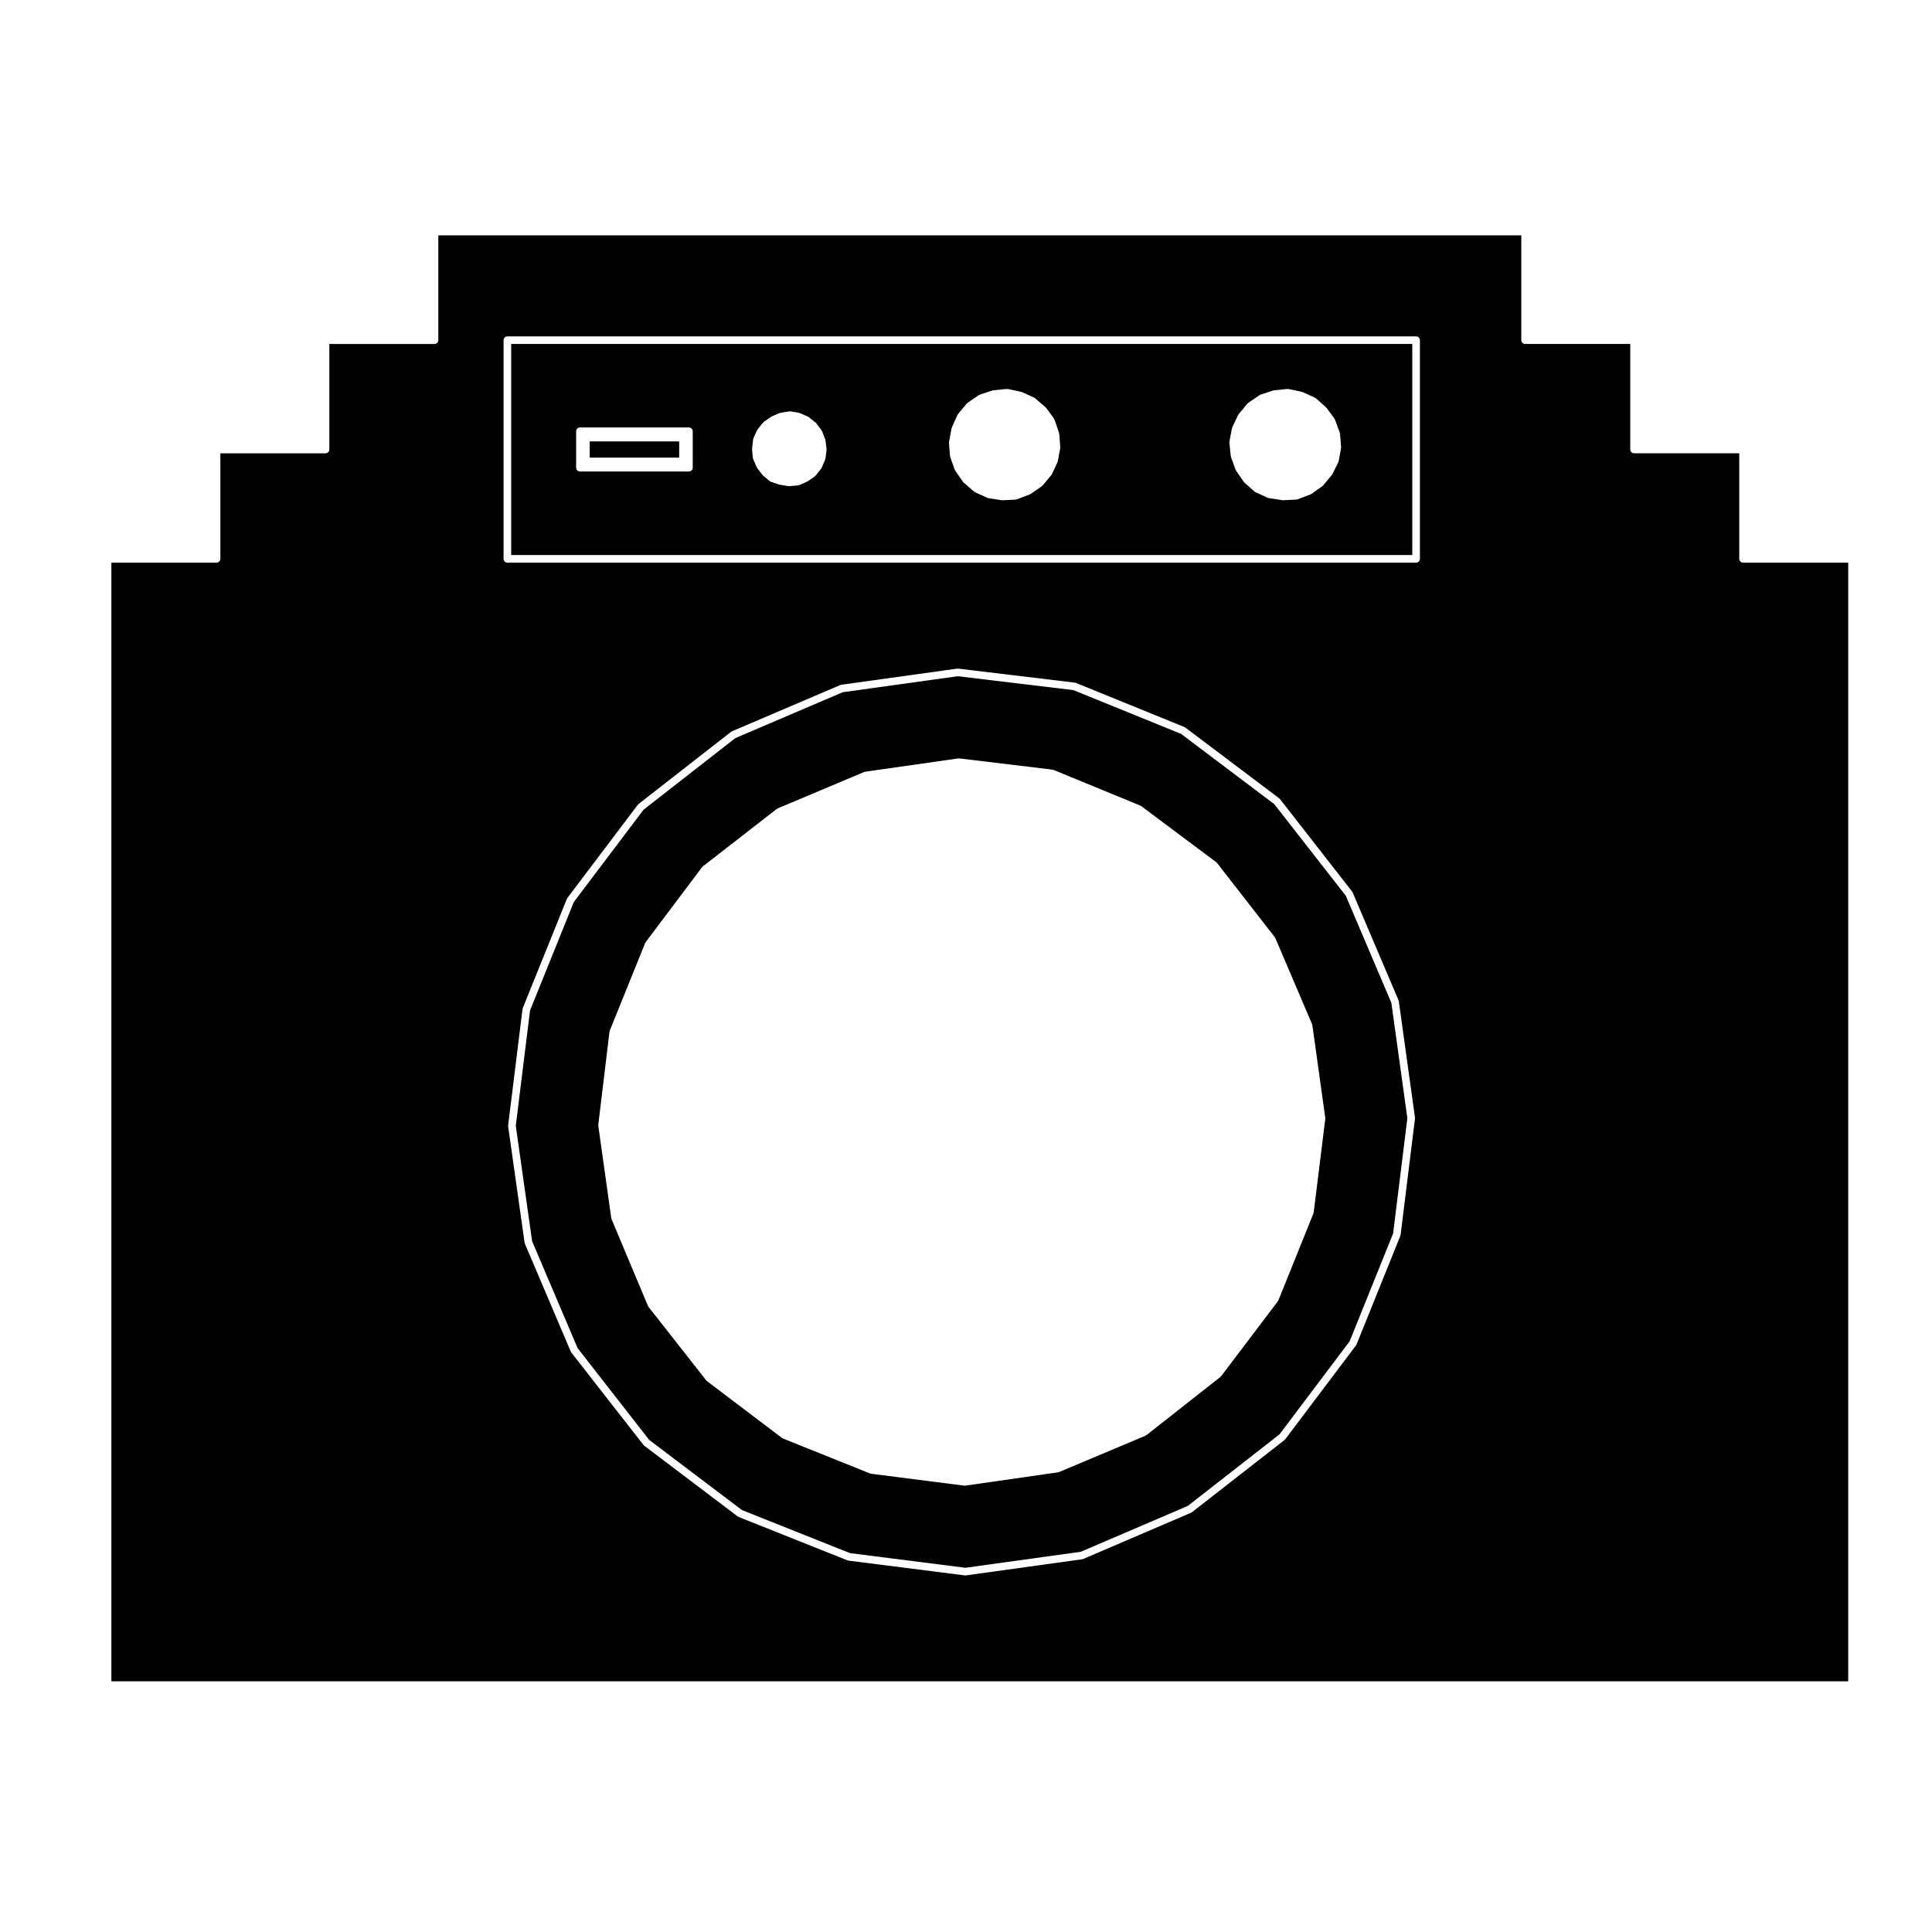 <?xml version="1.0" encoding="UTF-8"?>
<!-- Uploaded to: ICON Repo, www.iconrepo.com, Generator: ICON Repo Mixer Tools -->
<svg fill="#000000" width="800px" height="800px" version="1.1" viewBox="144 144 512 512" xmlns="http://www.w3.org/2000/svg">
 <g>
  <path d="m500.66 381.4-18.965-24.297-24.688-18.609-28.539-11.609-30.648-3.68-30.496 4.242-28.449 12.156-24.305 18.957-18.504 24.488-11.602 28.738-3.777 30.566 4.328 30.582 12.062 28.344 18.973 24.32 24.582 18.59 28.637 11.41 30.566 3.879 30.586-4.242 28.355-12.152 24.305-18.965 18.594-24.672 11.512-28.555 3.777-30.57-4.242-30.566zm-5.461 59.219-3.059 24.707c-0.012 0.051-0.055 0.082-0.07 0.121-0.012 0.047 0.02 0.09 0 0.133l-9.285 23.035c-0.023 0.055-0.074 0.082-0.105 0.125-0.02 0.031 0 0.074-0.031 0.105l-15.039 19.871c-0.023 0.035-0.086 0.023-0.109 0.055-0.031 0.039-0.031 0.098-0.07 0.125l-19.602 15.422c-0.039 0.035-0.102 0.023-0.145 0.051-0.035 0.023-0.039 0.074-0.086 0.09l-22.934 9.652c-0.07 0.031-0.137 0.023-0.207 0.039-0.02 0.004-0.023 0.023-0.047 0.031l-24.609 3.531c-0.047 0.004-0.098 0.012-0.137 0.012-0.039 0-0.082-0.004-0.121-0.012l-24.703-3.152c-0.016 0-0.023-0.02-0.039-0.023-0.07-0.012-0.137-0.016-0.207-0.039l-23.125-9.289c-0.039-0.016-0.047-0.066-0.086-0.086-0.047-0.023-0.102-0.016-0.145-0.051l-19.871-15.047c-0.039-0.031-0.035-0.09-0.07-0.121-0.031-0.031-0.086-0.02-0.109-0.055l-15.324-19.504c-0.023-0.031-0.012-0.074-0.031-0.105-0.031-0.051-0.086-0.082-0.105-0.133l-9.664-23.027c-0.016-0.039 0.012-0.086 0-0.121-0.016-0.051-0.059-0.082-0.07-0.125l-3.438-24.516c-0.004-0.051 0.031-0.086 0.031-0.125 0-0.051-0.039-0.082-0.035-0.125l2.973-24.695c0.004-0.051 0.055-0.074 0.07-0.117 0.012-0.051-0.02-0.102 0-0.141l9.383-23.215c0.02-0.047 0.07-0.059 0.098-0.102 0.023-0.039 0.004-0.09 0.035-0.125l14.953-19.875c0.031-0.039 0.086-0.035 0.117-0.07 0.035-0.039 0.031-0.098 0.07-0.121l19.594-15.23c0.039-0.031 0.09-0.016 0.133-0.035 0.039-0.023 0.051-0.082 0.098-0.102l22.938-9.656c0.047-0.02 0.09 0.012 0.137 0 0.047-0.016 0.066-0.066 0.109-0.07l24.707-3.527c0.047-0.004 0.086 0.035 0.133 0.035 0.051 0 0.086-0.047 0.133-0.035l24.707 2.973c0.055 0.004 0.074 0.055 0.121 0.07 0.051 0.012 0.098-0.02 0.137 0l23.027 9.473c0.047 0.016 0.055 0.07 0.098 0.09 0.039 0.023 0.09 0.004 0.125 0.035l19.871 14.855c0.039 0.031 0.035 0.086 0.074 0.117 0.031 0.035 0.09 0.031 0.117 0.07l15.324 19.688c0.031 0.039 0.016 0.09 0.035 0.125 0.031 0.047 0.082 0.055 0.102 0.102l9.754 22.848c0.02 0.047-0.012 0.09 0 0.137 0.016 0.047 0.066 0.07 0.07 0.117l3.438 24.691c0.012 0.051-0.031 0.086-0.031 0.133-0.016 0.035 0.008 0.062 0 0.109z"/>
  <path d="m300.28 260.98h23.711v4.297h-23.711z"/>
  <path d="m604.92 292.1v-27.973h-27.879c-0.551 0-1.004-0.453-1.004-1.008v-27.965h-27.871c-0.555 0-1.008-0.453-1.008-1.008v-27.781l-287 0.004v27.781c0 0.555-0.453 1.008-1.008 1.008h-27.871v27.965c0 0.555-0.453 1.008-1.008 1.008h-27.875v27.973c0 0.555-0.453 1.008-1.008 1.008l-27.871-0.004v296.46h460.28v-296.46h-27.867c-0.555 0-1.008-0.453-1.008-1.008zm-89.746 179.17c-0.012 0.051-0.059 0.082-0.07 0.125-0.012 0.047 0.02 0.086 0 0.125l-11.613 28.793c-0.02 0.055-0.07 0.082-0.102 0.125-0.02 0.031-0.012 0.07-0.031 0.102l-18.758 24.887c-0.031 0.035-0.082 0.023-0.105 0.055-0.039 0.039-0.039 0.102-0.082 0.133l-24.52 19.129c-0.039 0.035-0.102 0.023-0.141 0.051-0.035 0.02-0.047 0.07-0.086 0.086l-28.598 12.262c-0.07 0.031-0.137 0.031-0.207 0.047-0.02 0.004-0.031 0.023-0.055 0.031l-30.84 4.277c-0.047 0.004-0.09 0.012-0.137 0.012s-0.086-0.004-0.125-0.012l-30.832-3.91c-0.016-0.004-0.023-0.02-0.039-0.023-0.066-0.012-0.137-0.012-0.207-0.039l-28.879-11.508c-0.039-0.016-0.051-0.066-0.086-0.086-0.051-0.023-0.105-0.016-0.152-0.051l-24.797-18.762c-0.047-0.035-0.039-0.09-0.074-0.125-0.035-0.031-0.086-0.02-0.109-0.055l-19.129-24.52c-0.023-0.031-0.012-0.07-0.031-0.102-0.031-0.051-0.082-0.074-0.105-0.125l-12.168-28.598c-0.016-0.039 0.012-0.082 0-0.121-0.016-0.051-0.066-0.074-0.07-0.125l-4.363-30.84c-0.004-0.051 0.035-0.086 0.035-0.133 0-0.051-0.039-0.086-0.035-0.133l3.809-30.832c0.004-0.051 0.055-0.074 0.066-0.117 0.012-0.051-0.02-0.098 0-0.137l11.699-28.973c0.02-0.047 0.07-0.055 0.098-0.102 0.023-0.039 0.004-0.09 0.035-0.125l18.672-24.707c0.031-0.039 0.086-0.035 0.117-0.074 0.031-0.031 0.023-0.086 0.066-0.109l24.516-19.125c0.039-0.031 0.09-0.016 0.133-0.039 0.039-0.02 0.051-0.074 0.098-0.098l28.703-12.262c0.047-0.02 0.09 0.012 0.137 0 0.047-0.016 0.07-0.066 0.121-0.074l30.738-4.277c0.047-0.004 0.082 0.035 0.125 0.035 0.051 0 0.086-0.047 0.133-0.035l30.93 3.715c0.047 0.004 0.074 0.055 0.109 0.066 0.051 0.016 0.102-0.02 0.145 0l28.781 11.703c0.051 0.02 0.059 0.07 0.102 0.098 0.039 0.023 0.098 0.004 0.133 0.035l24.887 18.762c0.039 0.031 0.039 0.086 0.07 0.117 0.035 0.035 0.09 0.031 0.117 0.07l19.129 24.516c0.031 0.039 0.012 0.09 0.039 0.125 0.02 0.047 0.074 0.055 0.098 0.102l12.168 28.602c0.02 0.047-0.012 0.098 0 0.137 0.016 0.051 0.066 0.07 0.07 0.117l4.281 30.832c0.004 0.051-0.039 0.086-0.039 0.125 0 0.051 0.051 0.086 0.039 0.133zm5.117-179.17c0 0.555-0.453 1.008-1.012 1.008h-240.82c-0.555 0-1.008-0.453-1.008-1.008v-57.953c0-0.555 0.453-1.008 1.008-1.008h240.82c0.559 0 1.012 0.453 1.012 1.008z"/>
  <path d="m279.47 291.09h238.8v-55.938h-238.8zm190.34-30.004 0.648-3.531c0.012-0.051 0.059-0.07 0.07-0.117 0.02-0.047-0.012-0.09 0.012-0.133l1.578-3.34c0.02-0.047 0.074-0.051 0.098-0.09 0.031-0.039 0.012-0.09 0.039-0.121l2.324-2.793c0.031-0.039 0.09-0.035 0.125-0.066 0.035-0.039 0.035-0.098 0.082-0.121l2.973-2.039c0.039-0.031 0.102-0.012 0.145-0.031 0.039-0.023 0.059-0.082 0.105-0.098l3.344-1.113c0.035-0.016 0.074 0.016 0.105 0.012 0.047-0.012 0.066-0.055 0.105-0.059l3.621-0.371c0.059 0 0.102 0.047 0.156 0.051s0.102-0.047 0.156-0.031l3.527 0.746c0.047 0.012 0.055 0.055 0.098 0.066 0.039 0.016 0.082-0.016 0.117 0.004l3.25 1.484c0.051 0.023 0.059 0.082 0.102 0.105 0.051 0.031 0.105 0.016 0.156 0.055l2.695 2.414c0.031 0.031 0.02 0.074 0.051 0.105 0.023 0.023 0.07 0.023 0.09 0.055l2.047 2.785c0.031 0.039 0.012 0.098 0.031 0.137 0.031 0.047 0.086 0.059 0.102 0.105l1.301 3.527c0.02 0.047-0.016 0.09-0.004 0.133 0.016 0.055 0.059 0.086 0.066 0.137l0.289 3.535c0 0.051-0.039 0.082-0.039 0.125-0.012 0.047 0.031 0.086 0.023 0.133l-0.648 3.527c-0.012 0.055-0.066 0.086-0.086 0.137-0.012 0.047 0.016 0.09-0.012 0.133l-1.57 3.152c-0.031 0.047-0.07 0.066-0.102 0.105-0.02 0.023-0.012 0.059-0.031 0.086l-2.324 2.793c-0.031 0.035-0.086 0.023-0.117 0.055-0.039 0.035-0.031 0.098-0.082 0.121l-2.875 2.035c-0.047 0.035-0.102 0.023-0.141 0.047-0.039 0.02-0.047 0.059-0.082 0.074l-3.438 1.309c-0.09 0.039-0.18 0.047-0.277 0.055-0.012 0-0.02 0.016-0.031 0.016l-3.531 0.18h-0.051c-0.051 0-0.105-0.004-0.156-0.016l-3.621-0.555c-0.02-0.004-0.031-0.023-0.051-0.031-0.07-0.016-0.145-0.016-0.215-0.051l-3.25-1.484c-0.051-0.02-0.055-0.074-0.102-0.105-0.051-0.031-0.105-0.02-0.156-0.059l-2.695-2.414c-0.039-0.035-0.031-0.098-0.059-0.133-0.031-0.031-0.082-0.016-0.102-0.051l-2.039-2.973c-0.023-0.035-0.004-0.074-0.023-0.105-0.02-0.051-0.07-0.074-0.09-0.121l-1.211-3.344c-0.02-0.047 0.012-0.086 0-0.121-0.012-0.047-0.051-0.07-0.059-0.117l-0.363-3.527c-0.012-0.055 0.039-0.09 0.039-0.137-0.012-0.051-0.051-0.094-0.039-0.141zm-74.297 0 0.648-3.531c0.004-0.047 0.055-0.066 0.07-0.105 0.012-0.039-0.016-0.082 0-0.117l1.484-3.34c0.02-0.051 0.074-0.055 0.102-0.102 0.023-0.039 0.012-0.102 0.047-0.137l2.316-2.793c0.031-0.039 0.09-0.035 0.125-0.066 0.035-0.039 0.035-0.098 0.082-0.121l2.973-2.039c0.047-0.031 0.102-0.012 0.145-0.031 0.047-0.023 0.055-0.082 0.105-0.098l3.34-1.113c0.035-0.016 0.074 0.016 0.105 0.004 0.047-0.004 0.066-0.051 0.105-0.055l3.633-0.371c0.051 0 0.102 0.047 0.145 0.051 0.059 0.004 0.105-0.047 0.16-0.031l3.527 0.746c0.039 0.012 0.059 0.055 0.098 0.066 0.039 0.016 0.082-0.016 0.109 0.004l3.254 1.484c0.047 0.023 0.055 0.082 0.102 0.105 0.047 0.031 0.105 0.016 0.141 0.051l2.785 2.414c0.035 0.031 0.031 0.074 0.059 0.105 0.023 0.031 0.07 0.023 0.102 0.059l2.039 2.785c0.035 0.047 0.016 0.105 0.035 0.152 0.031 0.051 0.09 0.066 0.105 0.117l1.203 3.527c0.016 0.047-0.016 0.086-0.004 0.125 0.012 0.039 0.051 0.07 0.055 0.117l0.273 3.535c0.012 0.051-0.039 0.082-0.039 0.125 0 0.047 0.039 0.086 0.031 0.133l-0.648 3.527c-0.012 0.051-0.055 0.082-0.07 0.121-0.016 0.039 0.012 0.086-0.012 0.121l-1.477 3.152c-0.031 0.051-0.082 0.082-0.105 0.121-0.02 0.031-0.012 0.066-0.031 0.098l-2.324 2.793c-0.035 0.039-0.09 0.023-0.125 0.059-0.035 0.035-0.035 0.098-0.082 0.125l-2.973 2.051c-0.039 0.031-0.098 0.023-0.137 0.047-0.031 0.016-0.039 0.051-0.07 0.066l-3.438 1.309c-0.09 0.039-0.188 0.047-0.277 0.055-0.012 0-0.02 0.016-0.035 0.016l-3.527 0.18h-0.055c-0.055 0-0.105-0.004-0.156-0.016l-3.527-0.555c-0.02-0.004-0.031-0.031-0.051-0.031-0.07-0.02-0.137-0.02-0.207-0.051l-3.254-1.484c-0.039-0.02-0.051-0.07-0.09-0.102-0.047-0.023-0.105-0.02-0.152-0.055l-2.785-2.414c-0.039-0.039-0.035-0.102-0.07-0.137-0.023-0.031-0.074-0.02-0.102-0.055l-2.051-2.973c-0.02-0.035-0.004-0.074-0.02-0.105-0.023-0.047-0.082-0.07-0.098-0.121l-1.203-3.344c-0.016-0.047 0.016-0.09 0.004-0.133-0.012-0.051-0.059-0.074-0.059-0.125l-0.277-3.527c-0.004-0.051 0.039-0.082 0.039-0.125 0.02-0.066-0.023-0.098-0.016-0.145zm-52.199 1.738 0.273-2.414c0.004-0.059 0.066-0.086 0.082-0.133 0.016-0.059-0.02-0.117 0.004-0.172l0.926-2.047c0.02-0.047 0.07-0.051 0.098-0.09 0.023-0.039 0.012-0.09 0.035-0.121l1.484-1.855c0.031-0.039 0.09-0.035 0.125-0.07 0.035-0.039 0.035-0.102 0.082-0.125l1.859-1.301c0.031-0.02 0.07-0.004 0.105-0.02 0.031-0.02 0.039-0.066 0.074-0.082l2.137-0.934c0.047-0.02 0.09 0.012 0.133 0 0.047-0.016 0.066-0.066 0.109-0.07l2.324-0.367c0.055-0.012 0.105 0.039 0.156 0.039 0.059 0 0.105-0.051 0.168-0.039l2.227 0.367c0.047 0.004 0.066 0.055 0.105 0.07 0.039 0.012 0.086-0.016 0.125 0l2.137 0.934c0.047 0.02 0.055 0.074 0.102 0.102 0.039 0.023 0.098 0.012 0.133 0.039l1.859 1.484c0.035 0.031 0.031 0.082 0.066 0.109 0.035 0.031 0.086 0.031 0.109 0.07l1.391 1.859c0.031 0.047 0.012 0.098 0.035 0.141 0.023 0.047 0.086 0.059 0.105 0.105l0.836 2.223c0.016 0.039-0.016 0.086-0.004 0.121 0.012 0.047 0.055 0.066 0.059 0.105l0.277 2.227c0.004 0.047-0.035 0.082-0.035 0.121 0 0.039 0.039 0.082 0.035 0.121l-0.277 2.227c-0.004 0.055-0.055 0.086-0.07 0.133-0.012 0.047 0.016 0.09 0 0.133l-0.926 2.227c-0.023 0.059-0.082 0.086-0.109 0.137-0.02 0.031-0.004 0.074-0.031 0.105l-1.48 1.859c-0.031 0.039-0.086 0.023-0.121 0.059-0.039 0.039-0.039 0.105-0.09 0.137l-1.859 1.305c-0.035 0.023-0.082 0.02-0.117 0.039-0.023 0.012-0.031 0.051-0.059 0.059l-2.137 0.926c-0.09 0.039-0.188 0.051-0.281 0.059-0.016 0-0.023 0.02-0.039 0.02l-2.324 0.188c-0.023 0.004-0.051 0.004-0.082 0.004-0.055 0-0.109-0.004-0.16-0.016l-2.316-0.379c-0.012 0-0.016-0.016-0.023-0.016-0.047-0.012-0.09-0.012-0.137-0.023l-2.137-0.734c-0.059-0.02-0.082-0.086-0.133-0.109-0.059-0.035-0.137-0.023-0.195-0.074l-1.762-1.492c-0.035-0.031-0.031-0.086-0.059-0.109-0.023-0.031-0.07-0.02-0.098-0.051l-1.395-1.855c-0.02-0.031-0.004-0.066-0.023-0.098-0.023-0.051-0.082-0.07-0.102-0.121l-0.941-2.203c-0.02-0.051 0.012-0.105 0-0.156-0.016-0.055-0.07-0.09-0.074-0.145l-0.188-2.227c0-0.035 0.031-0.066 0.031-0.102 0-0.039-0.023-0.066-0.023-0.102zm-46.633-4.531c0-0.555 0.453-1.008 1.008-1.008h28.883c0.555 0 1.008 0.453 1.008 1.008v9.656c0 0.555-0.453 1.008-1.008 1.008h-28.883c-0.555 0-1.008-0.453-1.008-1.008z"/>
 </g>
</svg>